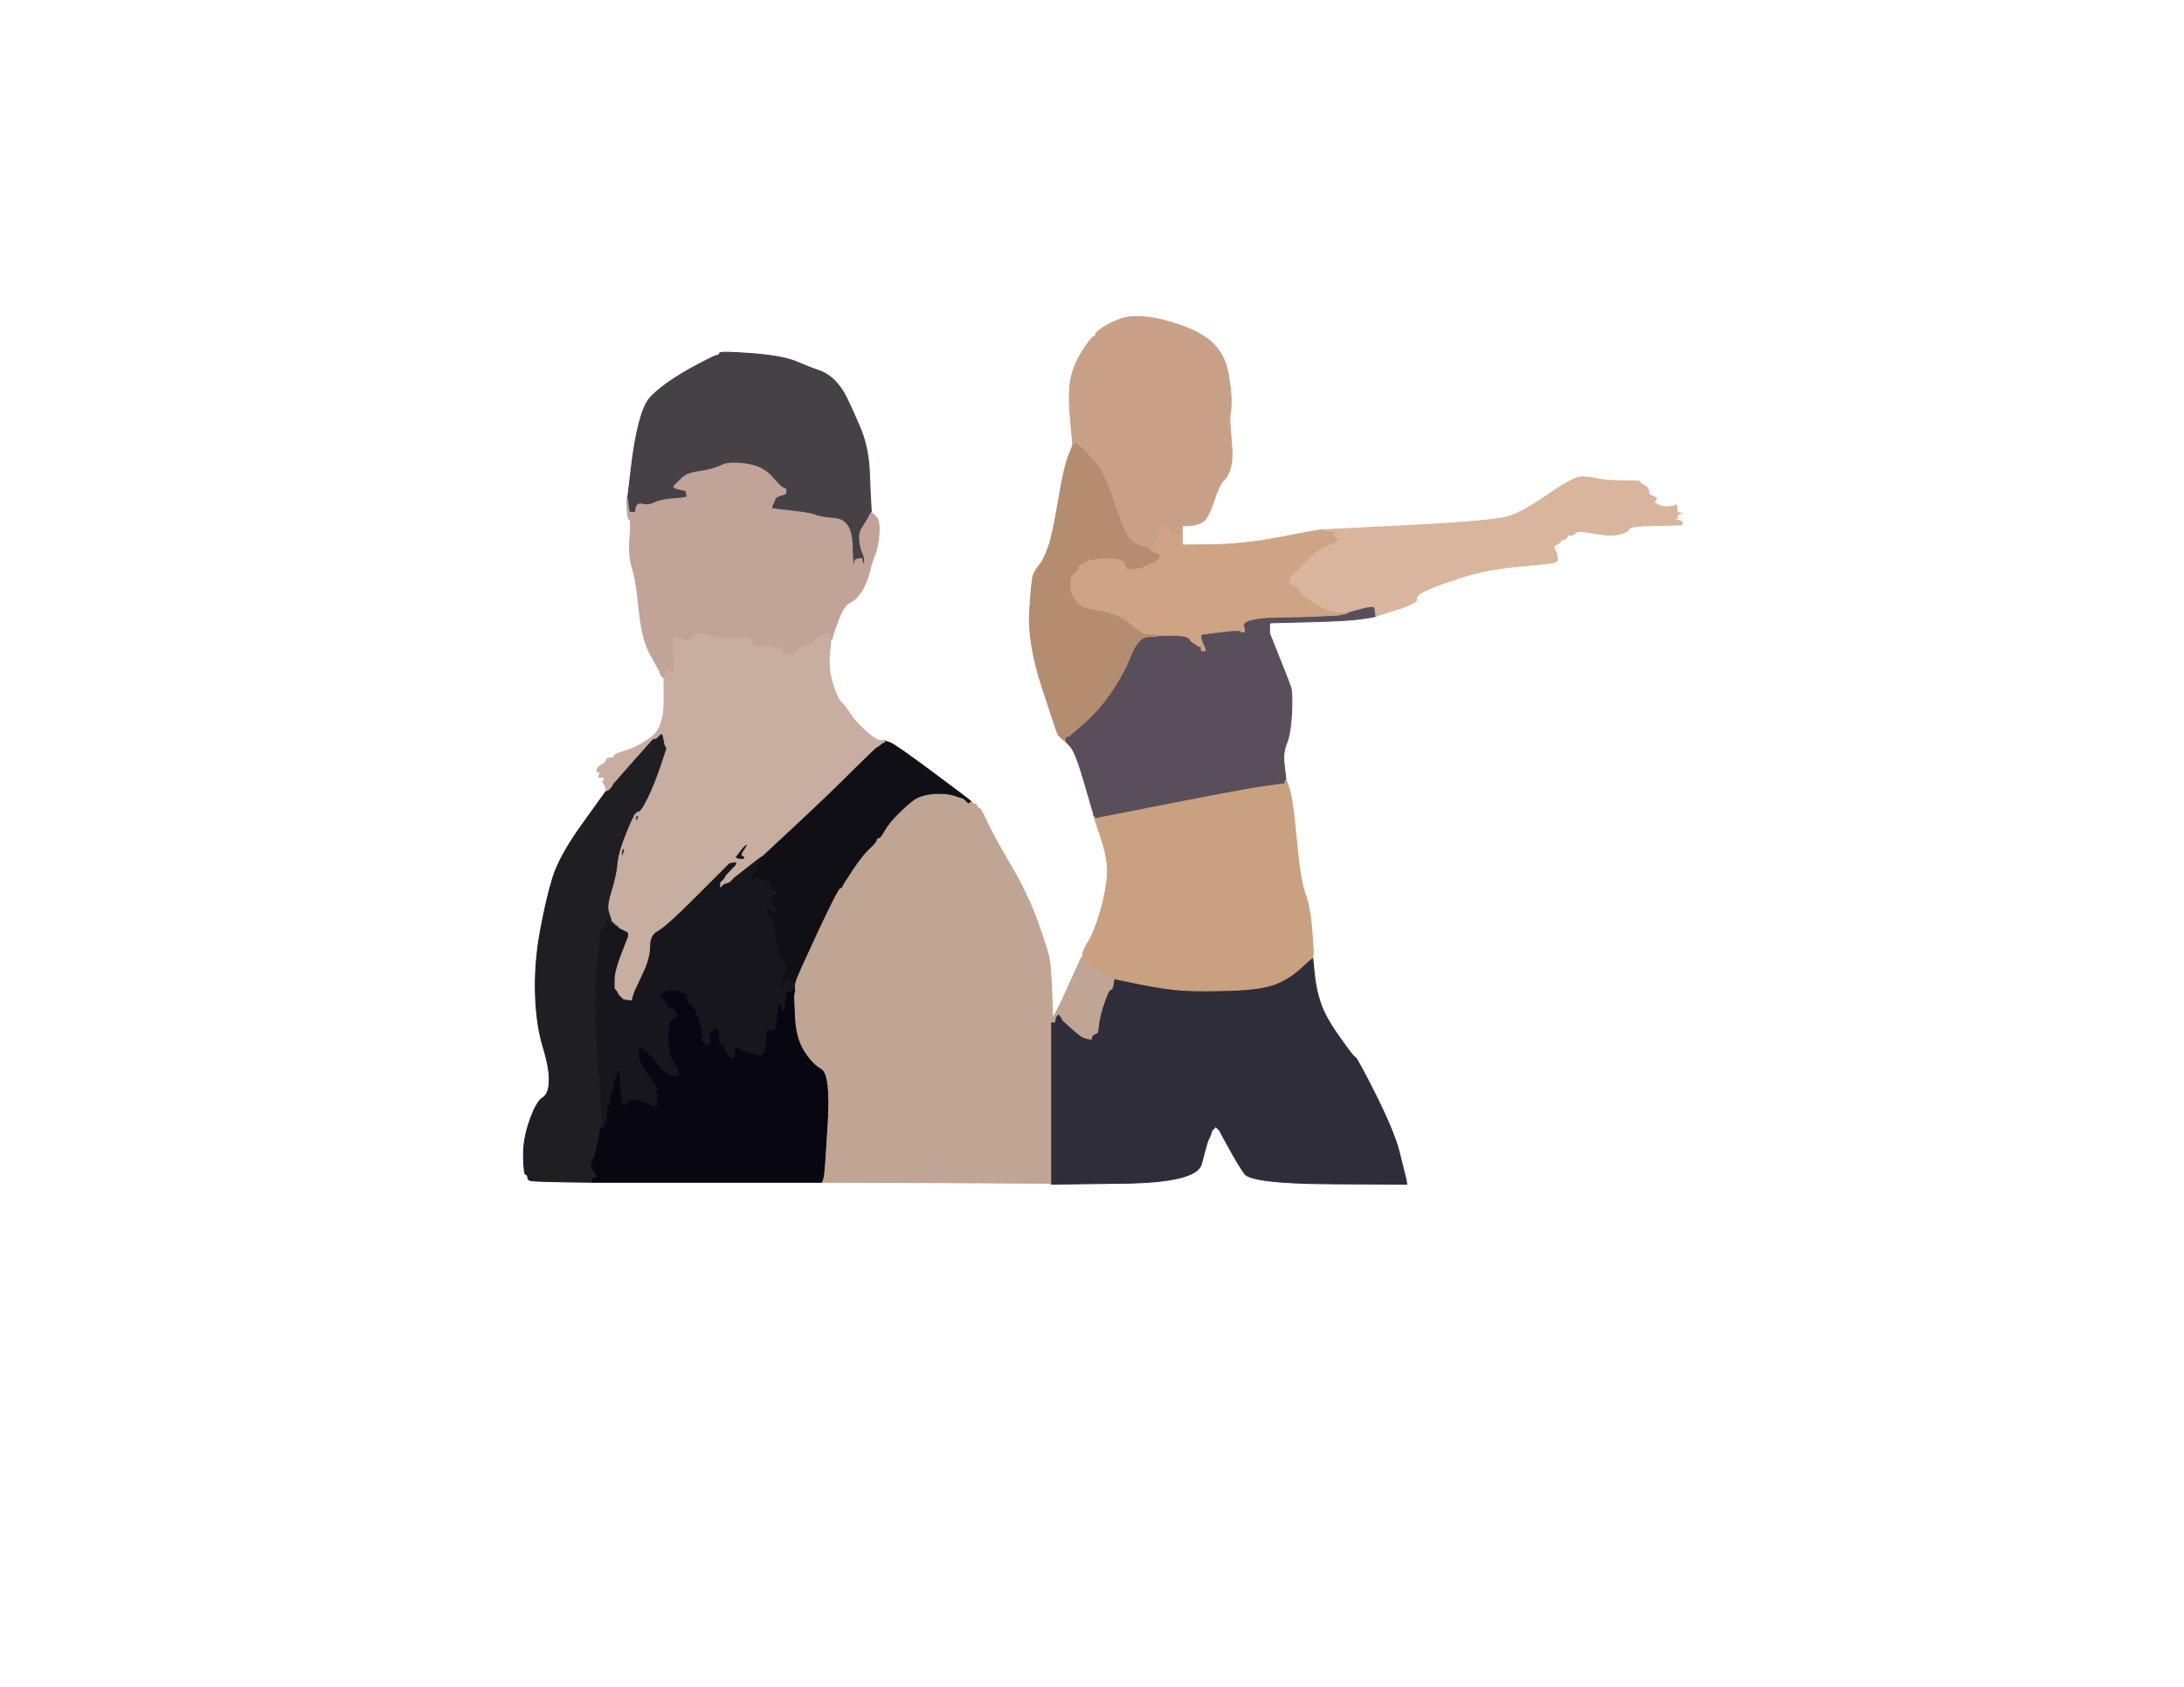 <!-- Created with clker.com Auto tracing tool http://www.clker.com) --> 
<svg 
   xmlns='http://www.w3.org/2000/svg'
   width='1138'
   height='879'>
<rect width="100%" height="100%" fill="#808080" stroke="none"/>
<path style='opacity:1;fill:#FFFFFF;fill-rule:evenodd;stroke:#FFFFFF;stroke-width:0.5px;stroke-linecap:butt;stroke-linejoin:miter;stroke-opacity:1;' d='M 0.0 439.5 L 0.0 0.0 L 569.0 0.0 L 1138.0 0.0 L 1138.0 439.5 L 1138.0 879.0 L 569.0 879.0 L 0.0 879.0 L 0.0 439.5 z 
M 620.0 273.8 L 616.0 274.0 L 616.0 277.0 L 616.0 280.0 L 616.0 282.0 L 616.0 284.0 L 632.5 283.8 Q 649.0 283.5 667.0 280.0 Q 685.0 276.5 687.5 276.2 L 690.0 276.0 L 734.5 273.8 Q 779.0 271.5 786.5 269.0 Q 794.0 266.5 807.0 257.5 Q 820.0 248.5 824.0 248.5 Q 828.0 248.5 832.5 249.5 Q 837.0 250.5 846.0 250.5 Q 855.0 250.5 854.5 251.0 Q 854.0 251.5 856.5 252.8 Q 859.0 254.0 859.0 256.0 Q 859.0 258.0 861.0 258.5 Q 863.0 259.0 863.0 260.0 Q 863.0 261.0 862.0 261.2 Q 861.0 261.5 864.0 263.0 Q 867.0 264.5 870.0 264.0 Q 873.0 263.5 873.2 263.2 L 873.5 263.0 L 873.8 265.0 L 874.0 267.0 L 875.0 267.2 L 876.0 267.5 L 875.0 267.8 L 874.0 268.0 L 874.0 269.0 L 874.0 270.0 L 873.0 270.2 L 872.0 270.5 L 874.0 271.0 L 876.0 271.5 L 876.2 271.8 L 876.5 272.0 L 876.5 272.5 L 876.5 273.0 L 876.2 273.2 L 876.0 273.5 L 862.5 273.8 Q 849.0 274.0 848.8 275.5 Q 848.5 277.0 844.2 278.2 Q 840.0 279.5 831.5 278.0 Q 823.0 276.5 822.0 277.0 Q 821.0 277.5 820.2 278.2 Q 819.5 279.0 818.2 278.8 Q 817.0 278.5 816.5 279.8 Q 816.0 281.0 815.0 281.0 Q 814.0 281.0 813.0 282.2 Q 812.0 283.5 810.5 284.0 Q 809.0 284.5 810.2 286.8 Q 811.5 289.0 811.5 290.5 L 811.5 292.0 L 811.2 292.2 L 811.0 292.5 L 810.0 293.0 Q 809.0 293.5 792.0 295.0 Q 775.0 296.5 762.5 300.5 Q 750.0 304.5 743.8 307.2 Q 737.5 310.0 738.2 312.0 Q 739.0 314.0 728.0 317.5 L 717.0 321.0 L 716.5 321.2 Q 716.0 321.5 709.0 322.5 Q 702.0 323.5 682.0 324.0 L 662.0 324.5 L 661.8 324.8 L 661.5 325.0 L 661.5 327.5 L 661.5 330.0 L 666.5 342.5 Q 671.5 355.0 672.5 358.0 Q 673.5 361.0 673.0 371.5 Q 672.5 382.0 670.5 387.0 Q 668.5 392.0 669.0 397.0 Q 669.5 402.0 669.8 404.0 L 670.0 406.0 L 671.8 411.0 Q 673.5 416.0 675.5 437.5 Q 677.5 459.0 680.0 465.5 Q 682.5 472.0 683.5 484.0 Q 684.5 496.0 684.2 497.5 L 684.0 499.0 L 684.8 507.0 Q 685.5 515.0 688.0 522.5 Q 690.5 530.0 697.8 540.2 Q 705.0 550.5 706.0 550.8 Q 707.0 551.0 716.8 570.5 Q 726.5 590.0 729.0 600.0 Q 731.5 610.0 732.0 612.0 L 732.5 614.0 L 732.8 615.5 L 733.0 617.0 L 692.5 616.8 Q 652.0 616.5 648.5 611.5 Q 645.0 606.5 640.8 598.8 L 636.5 591.0 L 636.0 590.0 L 635.5 589.0 L 635.2 588.8 L 635.0 588.5 L 634.8 588.2 L 634.5 588.0 L 634.2 587.8 L 634.0 587.5 L 633.8 587.2 L 633.5 587.0 L 633.2 587.2 L 633.0 587.5 L 632.8 587.8 L 632.5 588.0 L 632.2 588.2 L 632.0 588.5 L 631.8 588.8 L 631.5 589.0 L 631.0 590.5 L 630.5 592.0 L 630.0 593.0 L 629.5 594.0 L 629.0 595.5 Q 628.5 597.0 626.0 606.5 Q 623.5 616.0 585.8 616.5 L 548.0 617.0 L 547.5 616.8 L 547.0 616.5 L 487.5 616.2 L 428.0 616.0 L 369.5 615.8 Q 311.0 615.5 310.5 615.2 L 310.0 615.0 L 310.0 615.2 Q 310.0 615.5 309.5 615.8 L 309.0 616.0 L 294.0 615.8 Q 279.0 615.5 277.0 615.2 Q 275.0 615.0 275.0 613.5 Q 275.0 612.0 274.0 612.0 Q 273.0 612.0 272.8 603.0 Q 272.5 594.0 276.0 584.0 Q 279.5 574.0 282.8 572.0 Q 286.0 570.0 286.2 563.5 Q 286.5 557.0 283.0 545.5 Q 279.5 534.0 279.0 518.0 Q 278.5 502.0 281.5 485.5 Q 284.5 469.0 288.0 457.5 Q 291.5 446.0 303.8 429.0 L 316.0 412.0 L 315.8 411.0 L 315.5 410.0 L 315.0 409.0 L 314.5 408.0 L 314.2 407.8 L 314.0 407.5 L 314.2 407.2 L 314.5 407.0 L 314.8 406.0 L 315.0 405.0 L 313.5 405.0 L 312.0 405.0 L 312.2 404.0 L 312.5 403.0 L 312.8 402.8 L 313.0 402.5 L 312.0 402.2 L 311.0 402.0 L 311.2 401.0 L 311.5 400.0 L 311.8 399.8 Q 312.0 399.5 314.0 398.2 Q 316.0 397.0 316.0 396.0 Q 316.0 395.0 318.0 395.0 Q 320.0 395.0 320.0 394.0 Q 320.0 393.0 326.0 391.2 Q 332.0 389.5 339.0 384.5 Q 346.0 379.5 346.0 366.2 L 346.0 353.0 L 345.5 352.8 L 345.0 352.5 L 344.8 352.2 L 344.5 352.0 L 344.0 350.5 L 343.5 349.0 L 343.2 348.8 Q 343.0 348.5 338.8 340.8 Q 334.5 333.0 333.0 317.5 Q 331.5 302.0 329.5 296.0 Q 327.5 290.0 328.2 280.5 Q 329.0 271.0 328.0 270.8 Q 327.0 270.5 326.8 265.2 L 326.5 260.0 L 326.8 260.0 L 327.0 260.0 L 328.8 245.0 Q 330.5 230.0 333.0 220.5 Q 335.5 211.0 338.5 207.5 Q 341.5 204.0 348.2 199.2 Q 355.0 194.5 363.5 190.0 Q 372.0 185.5 373.5 185.2 Q 375.0 185.0 375.0 184.0 Q 375.0 183.0 391.5 184.2 Q 408.0 185.5 415.0 188.5 Q 422.0 191.5 426.5 193.0 Q 431.0 194.5 434.8 198.2 Q 438.5 202.0 441.0 207.0 Q 443.5 212.0 448.0 222.5 Q 452.5 233.0 453.0 246.0 Q 453.5 259.0 453.8 263.0 L 454.0 267.0 L 456.2 269.0 Q 458.5 271.0 458.0 278.0 Q 457.5 285.0 456.0 288.5 Q 454.5 292.0 453.0 298.0 Q 451.5 304.0 448.8 308.2 Q 446.0 312.5 443.0 313.8 Q 440.0 315.0 437.2 322.0 Q 434.5 329.0 434.0 331.0 L 433.5 333.0 L 433.2 333.0 L 433.0 333.0 L 432.2 341.0 Q 431.5 349.0 433.8 356.2 Q 436.0 363.5 438.2 365.8 Q 440.5 368.0 443.0 372.0 Q 445.5 376.0 450.8 380.8 Q 456.0 385.5 458.5 385.8 L 461.0 386.0 L 463.8 387.0 Q 466.5 388.0 486.0 402.5 Q 505.5 417.0 505.8 417.5 L 506.0 418.0 L 506.2 418.0 Q 506.5 418.0 506.8 418.5 L 507.0 419.0 L 507.2 419.0 L 507.5 419.0 L 507.8 419.5 L 508.0 420.0 L 509.5 420.5 Q 511.0 421.0 514.0 427.8 Q 517.0 434.5 526.2 450.2 Q 535.5 466.0 540.5 480.0 Q 545.5 494.0 546.5 498.5 Q 547.5 503.0 548.0 516.5 L 548.5 530.0 L 548.8 529.8 L 549.0 529.5 L 549.2 529.2 L 549.5 529.0 L 550.0 528.0 L 550.5 527.0 L 551.0 526.0 L 551.5 525.0 L 552.0 524.0 L 552.5 523.0 L 553.0 522.0 Q 553.5 521.0 558.0 511.0 L 562.5 501.0 L 563.0 500.0 L 563.5 499.0 L 563.8 499.0 L 564.0 499.0 L 564.2 497.0 Q 564.5 495.0 567.5 490.0 Q 570.5 485.0 573.5 474.5 Q 576.5 464.0 577.0 456.0 Q 577.5 448.0 574.2 437.0 L 571.0 426.0 L 570.5 425.8 Q 570.0 425.5 570.0 425.2 L 570.0 425.0 L 569.8 424.0 Q 569.5 423.0 565.0 407.5 Q 560.5 392.0 557.8 389.0 L 555.0 386.0 L 554.5 385.8 L 554.0 385.5 L 553.8 385.2 L 553.5 385.0 L 553.2 384.8 L 553.0 384.5 L 552.8 384.2 L 552.5 384.0 L 552.2 383.8 L 552.0 383.5 L 551.8 383.2 L 551.5 383.0 L 551.0 382.0 Q 550.5 381.0 543.0 358.0 Q 535.5 335.0 536.5 318.5 Q 537.5 302.0 538.5 299.5 Q 539.5 297.0 541.8 294.2 Q 544.0 291.5 546.2 285.2 Q 548.5 279.0 551.5 261.0 Q 554.5 243.0 556.8 237.5 L 559.0 232.0 L 557.8 218.5 Q 556.5 205.0 558.0 197.5 Q 559.5 190.0 564.0 183.0 Q 568.5 176.0 569.8 175.5 Q 571.0 175.0 571.0 174.0 Q 571.0 173.0 575.5 170.2 Q 580.0 167.5 584.5 166.0 Q 589.0 164.5 597.2 165.2 Q 605.5 166.0 616.5 170.0 Q 627.5 174.0 633.0 180.0 Q 638.5 186.0 640.0 195.0 Q 641.5 204.0 641.5 208.5 Q 641.5 213.0 641.0 215.5 Q 640.5 218.0 641.5 228.5 Q 642.5 239.0 641.2 243.5 Q 640.0 248.0 637.8 250.0 Q 635.5 252.0 632.5 261.0 Q 629.5 270.0 626.8 271.8 Q 624.0 273.5 620.0 273.8 z 
'/>
<path style='opacity:1;fill:#100F16;fill-rule:evenodd;stroke:#100F16;stroke-width:0.5px;stroke-linecap:butt;stroke-linejoin:miter;stroke-opacity:1;' d='M 461.0 386.2 L 461.0 386.0 L 463.8 387.0 Q 466.5 388.0 486.0 402.5 Q 505.5 417.0 505.8 417.5 L 506.0 418.0 L 506.2 418.0 Q 506.5 418.0 506.8 418.5 L 507.0 419.0 L 507.2 419.0 L 507.5 419.0 L 507.8 419.5 L 508.0 420.0 L 508.0 420.2 L 508.0 420.5 L 507.0 420.5 L 506.0 420.5 L 505.8 420.2 L 505.5 420.0 L 505.2 419.8 L 505.0 419.5 L 504.8 419.2 L 504.5 419.0 L 504.2 418.8 L 504.0 418.5 L 503.8 418.2 L 503.5 418.0 L 503.2 417.8 L 503.0 417.5 L 502.8 417.2 L 502.5 417.0 L 502.2 416.8 L 502.0 416.5 L 497.5 415.0 Q 493.0 413.5 486.5 414.0 Q 480.0 414.5 476.2 417.2 Q 472.5 420.0 468.0 424.5 Q 463.5 429.0 461.2 433.0 Q 459.0 437.0 458.0 437.0 Q 457.0 437.0 457.0 438.0 Q 457.0 439.0 453.2 442.5 Q 449.5 446.0 444.5 453.5 Q 439.5 461.0 439.2 462.0 Q 439.0 463.0 438.0 463.0 Q 437.0 463.0 426.2 486.0 Q 415.5 509.0 415.0 511.0 L 414.5 513.0 L 414.2 513.0 L 414.0 513.0 L 413.8 513.0 L 413.5 513.0 L 413.2 512.0 L 413.0 511.0 L 412.0 510.8 L 411.0 510.5 L 410.8 510.2 L 410.5 510.0 L 410.2 510.2 L 410.0 510.5 L 409.8 510.8 L 409.5 511.0 L 409.0 513.0 L 408.5 515.0 L 408.2 514.8 L 408.0 514.5 L 407.0 514.2 L 406.0 514.0 L 406.2 513.0 L 406.5 512.0 L 407.0 511.0 Q 407.5 510.0 408.5 507.5 Q 409.5 505.0 409.0 502.5 Q 408.5 500.0 407.2 499.5 Q 406.0 499.0 404.8 494.0 Q 403.5 489.0 403.5 484.5 Q 403.5 480.0 401.2 478.0 L 399.0 476.0 L 399.0 475.0 L 399.0 474.0 L 400.2 473.5 Q 401.5 473.0 401.8 474.0 Q 402.0 475.0 403.0 475.0 L 404.0 475.0 L 403.8 474.0 Q 403.5 473.0 402.5 472.0 Q 401.5 471.0 401.2 468.5 Q 401.0 466.0 402.5 466.0 L 404.0 466.0 L 403.8 465.0 Q 403.5 464.0 402.2 463.5 Q 401.0 463.0 401.0 461.5 L 401.0 460.0 L 400.0 459.8 Q 399.0 459.5 396.0 458.2 Q 393.0 457.0 393.0 458.0 Q 393.0 459.0 392.0 459.2 L 391.0 459.5 L 390.8 459.8 L 390.5 460.0 L 390.2 460.2 L 390.0 460.5 L 389.0 460.8 L 388.0 461.0 L 388.2 460.0 L 388.5 459.0 L 388.8 458.8 L 389.0 458.5 L 390.0 458.2 L 391.0 458.0 L 391.2 457.0 L 391.5 456.0 L 391.8 455.8 L 392.0 455.5 L 392.2 455.2 L 392.5 455.0 L 392.8 454.8 Q 393.0 454.5 395.0 450.2 L 397.0 446.0 L 415.8 428.5 Q 434.5 411.0 445.2 400.2 Q 456.0 389.5 457.0 389.0 L 458.0 388.5 L 458.2 388.2 L 458.5 388.0 L 458.8 387.8 L 459.0 387.5 L 460.0 387.0 L 461.0 386.5 L 461.0 386.2 z 
'/>
<path style='opacity:1;fill:#C1A594;fill-rule:evenodd;stroke:#C1A594;stroke-width:0.5px;stroke-linecap:butt;stroke-linejoin:miter;stroke-opacity:1;' d='M 497.5 415.0 L 502.0 416.5 L 502.2 416.8 L 502.5 417.0 L 502.8 417.2 L 503.0 417.5 L 503.2 417.8 L 503.5 418.0 L 503.8 418.2 L 504.0 418.5 L 504.2 418.8 L 504.5 419.0 L 504.8 418.8 Q 505.0 418.5 505.5 418.2 L 506.0 418.0 L 506.2 418.0 Q 506.5 418.0 506.8 418.5 L 507.0 419.0 L 508.0 419.0 Q 509.0 419.0 509.0 420.0 Q 509.0 421.0 510.0 421.0 Q 511.0 421.0 514.0 427.8 Q 517.0 434.5 526.2 450.2 Q 535.5 466.0 540.5 480.0 Q 545.5 494.0 546.5 498.5 Q 547.5 503.0 548.0 516.5 L 548.5 530.0 L 548.8 529.8 L 549.0 529.5 L 549.2 529.2 L 549.5 529.0 L 550.0 528.0 L 550.5 527.0 L 551.0 526.0 L 551.5 525.0 L 552.0 524.0 L 552.5 523.0 L 553.0 522.0 Q 553.5 521.0 558.0 511.0 L 562.5 501.0 L 563.0 500.0 L 563.5 499.0 L 563.8 499.0 L 564.0 499.0 L 564.2 499.0 L 564.5 499.0 L 564.8 499.2 L 565.0 499.5 L 565.2 499.8 L 565.5 500.0 L 565.8 500.2 L 566.0 500.5 L 566.2 500.8 L 566.5 501.0 L 566.8 501.2 L 567.0 501.5 L 573.5 505.5 Q 580.0 509.5 580.5 509.8 L 581.0 510.0 L 580.5 513.0 Q 580.0 516.0 579.0 516.0 Q 578.0 516.0 575.8 522.5 Q 573.5 529.0 573.0 533.5 Q 572.5 538.0 572.2 538.2 L 572.0 538.5 L 571.0 539.0 L 570.0 539.5 L 569.8 539.8 L 569.5 540.0 L 569.2 541.0 L 569.0 542.0 L 567.5 541.8 L 566.0 541.5 L 564.5 541.0 Q 563.0 540.5 558.2 536.2 L 553.5 532.0 L 553.0 531.0 L 552.5 530.0 L 552.2 529.8 L 552.0 529.5 L 551.8 529.2 L 551.5 529.0 L 551.2 529.2 L 551.0 529.5 L 550.8 529.8 L 550.5 530.0 L 550.2 531.5 L 550.0 533.0 L 549.0 533.0 L 548.0 533.0 L 548.0 575.0 L 548.0 617.0 L 547.5 616.8 L 547.0 616.5 L 487.5 616.2 L 428.0 616.0 L 428.2 615.5 L 428.5 615.0 L 429.0 613.0 Q 429.5 611.0 431.0 585.5 Q 432.5 560.0 427.8 557.2 Q 423.0 554.5 418.8 547.8 Q 414.5 541.0 414.0 530.0 L 413.5 519.0 L 413.8 517.5 L 414.0 516.0 L 414.0 514.5 L 414.0 513.0 L 414.2 513.0 L 414.5 513.0 L 415.0 511.0 Q 415.5 509.0 426.2 486.0 Q 437.0 463.0 438.0 463.0 Q 439.0 463.0 439.2 462.0 Q 439.5 461.0 444.5 453.5 Q 449.5 446.0 453.2 442.5 Q 457.0 439.0 457.0 438.0 Q 457.0 437.0 458.0 437.0 Q 459.0 437.0 461.2 433.0 Q 463.5 429.0 468.0 424.5 Q 472.5 420.0 476.2 417.2 Q 480.0 414.5 486.5 414.0 Q 493.0 413.5 497.5 415.0 z 
'/>
<path style='opacity:1;fill:#302D3A;fill-rule:evenodd;stroke:#302D3A;stroke-width:0.5px;stroke-linecap:butt;stroke-linejoin:miter;stroke-opacity:1;' d='M 683.5 499.2 L 684.0 499.0 L 684.8 507.0 Q 685.5 515.0 688.0 522.5 Q 690.5 530.0 697.8 540.2 Q 705.0 550.5 706.0 550.8 Q 707.0 551.0 716.8 570.5 Q 726.5 590.0 729.0 600.0 Q 731.5 610.0 732.0 612.0 L 732.5 614.0 L 732.8 615.5 L 733.0 617.0 L 692.5 616.8 Q 652.0 616.5 648.5 611.5 Q 645.0 606.5 640.8 598.8 L 636.5 591.0 L 636.0 590.0 L 635.5 589.0 L 635.2 588.8 L 635.0 588.5 L 634.8 588.2 L 634.5 588.0 L 634.2 587.8 L 634.0 587.5 L 633.8 587.2 L 633.5 587.0 L 633.2 587.2 L 633.0 587.5 L 632.8 587.8 L 632.5 588.0 L 632.2 588.2 L 632.0 588.5 L 631.8 588.8 L 631.5 589.0 L 631.0 590.5 L 630.5 592.0 L 630.0 593.0 L 629.5 594.0 L 629.0 595.5 Q 628.5 597.0 626.0 606.5 Q 623.5 616.0 585.8 616.5 L 548.0 617.0 L 548.0 575.0 L 548.0 533.0 L 549.0 533.0 L 550.0 533.0 L 550.2 531.5 L 550.5 530.0 L 550.8 529.8 L 551.0 529.5 L 551.2 529.2 L 551.5 529.0 L 551.8 529.2 L 552.0 529.5 L 552.2 529.8 L 552.5 530.0 L 553.0 531.0 L 553.5 532.0 L 558.2 536.2 Q 563.0 540.5 564.5 541.0 L 566.0 541.5 L 567.5 541.8 L 569.0 542.0 L 569.2 541.0 L 569.5 540.0 L 569.8 539.8 L 570.0 539.5 L 571.0 539.0 L 572.0 538.5 L 572.2 538.2 Q 572.5 538.0 573.0 533.5 Q 573.5 529.0 575.8 522.5 Q 578.0 516.0 579.0 516.0 Q 580.0 516.0 580.5 513.0 L 581.0 510.0 L 594.5 512.8 Q 608.0 515.5 617.0 516.0 Q 626.0 516.5 641.5 516.0 Q 657.0 515.5 664.2 512.8 Q 671.5 510.0 677.2 504.8 Q 683.0 499.5 683.5 499.2 z 
'/>
<path style='opacity:1;fill:#464147;fill-rule:evenodd;stroke:#464147;stroke-width:0.5px;stroke-linecap:butt;stroke-linejoin:miter;stroke-opacity:1;' d='M 453.8 263.0 L 454.0 267.0 L 452.5 269.8 Q 451.0 272.5 449.2 275.2 Q 447.5 278.0 448.0 282.0 Q 448.5 286.0 449.5 288.0 Q 450.5 290.0 450.5 292.5 L 450.5 295.0 L 450.0 294.0 L 449.5 293.0 L 449.2 292.0 L 449.0 291.0 L 447.5 291.2 L 446.0 291.5 L 445.8 291.8 L 445.5 292.0 L 445.0 294.0 L 444.5 296.0 L 444.0 283.5 Q 443.5 271.0 435.2 270.2 Q 427.0 269.5 425.0 268.5 Q 423.0 267.5 414.5 266.5 L 406.0 265.5 L 404.0 265.2 L 402.0 265.0 L 402.2 264.0 L 402.5 263.0 L 403.0 262.0 L 403.5 261.0 L 403.8 260.0 Q 404.0 259.0 406.5 258.2 Q 409.0 257.5 409.2 257.2 L 409.5 257.0 L 409.5 256.0 L 409.5 255.0 L 409.2 254.8 L 409.0 254.5 L 408.0 254.2 Q 407.0 254.0 402.2 248.5 Q 397.5 243.0 388.8 241.8 Q 380.0 240.5 376.0 242.5 Q 372.0 244.5 365.5 245.5 Q 359.0 246.5 357.2 247.8 L 355.5 249.0 L 355.2 249.2 L 355.0 249.5 L 354.8 249.8 L 354.5 250.0 L 354.2 250.2 L 354.0 250.5 L 353.8 250.8 L 353.5 251.0 L 353.2 251.2 L 353.0 251.5 L 352.8 251.8 L 352.5 252.0 L 352.2 252.2 L 352.0 252.5 L 351.8 252.8 L 351.5 253.0 L 351.2 253.2 L 351.0 253.5 L 351.2 253.8 L 351.5 254.0 L 351.8 254.2 Q 352.0 254.5 354.5 255.0 L 357.0 255.5 L 357.2 255.8 L 357.5 256.0 L 357.8 257.5 L 358.0 259.0 L 356.5 259.2 L 355.0 259.5 L 349.5 260.0 Q 344.0 260.5 341.0 262.0 Q 338.0 263.5 335.0 262.8 Q 332.0 262.0 331.5 264.5 L 331.0 267.0 L 329.5 267.0 L 328.0 267.0 L 327.8 266.0 L 327.5 265.0 L 327.2 262.5 L 327.0 260.0 L 328.8 245.0 Q 330.5 230.0 333.0 220.5 Q 335.5 211.0 338.5 207.5 Q 341.5 204.0 348.2 199.2 Q 355.0 194.5 363.5 190.0 Q 372.0 185.5 373.5 185.2 Q 375.0 185.0 375.0 184.0 Q 375.0 183.0 391.5 184.2 Q 408.0 185.5 415.0 188.5 Q 422.0 191.5 426.5 193.0 Q 431.0 194.5 434.8 198.2 Q 438.5 202.0 441.0 207.0 Q 443.5 212.0 448.0 222.5 Q 452.5 233.0 453.0 246.0 Q 453.5 259.0 453.8 263.0 z 
'/>
<path style='opacity:1;fill:#17161D;fill-rule:evenodd;stroke:#17161D;stroke-width:0.5px;stroke-linecap:butt;stroke-linejoin:miter;stroke-opacity:1;' d='M 383.8 450.8 L 383.5 451.0 L 383.2 451.2 L 383.0 451.5 L 382.8 451.8 L 382.5 452.0 L 382.2 452.2 L 382.0 452.5 L 381.8 452.8 L 381.5 453.0 L 381.2 453.2 L 381.0 453.5 L 379.8 454.8 Q 378.5 456.0 378.0 457.0 L 377.5 458.0 L 377.2 458.2 L 377.0 458.5 L 376.8 458.8 L 376.5 459.0 L 376.2 459.2 L 376.0 459.5 L 375.8 459.8 L 375.5 460.0 L 375.5 461.0 L 375.5 462.0 L 375.8 461.8 L 376.0 461.5 L 376.2 461.2 L 376.5 461.0 L 376.8 460.8 L 377.0 460.5 L 378.5 460.0 L 380.0 459.5 L 380.2 459.2 L 380.5 459.0 L 380.8 458.8 L 381.0 458.5 L 381.2 458.2 L 381.5 458.0 L 381.8 457.8 L 382.0 457.5 L 382.2 457.2 L 382.5 457.0 L 389.5 451.5 Q 396.5 446.0 396.8 446.0 L 397.0 446.0 L 395.0 450.2 Q 393.0 454.5 392.8 454.8 L 392.5 455.0 L 392.2 455.2 L 392.0 455.5 L 391.8 455.8 L 391.5 456.0 L 391.2 457.5 Q 391.0 459.0 392.0 459.0 Q 393.0 459.0 393.0 458.0 Q 393.0 457.0 396.0 458.2 Q 399.0 459.5 400.0 459.8 L 401.0 460.0 L 401.0 461.5 Q 401.0 463.0 402.2 463.5 Q 403.5 464.0 403.2 466.0 Q 403.0 468.0 401.5 468.0 Q 400.0 468.0 401.8 470.5 Q 403.5 473.0 403.8 474.0 L 404.0 475.0 L 403.0 475.0 Q 402.0 475.0 401.8 474.0 Q 401.5 473.0 400.2 473.5 L 399.0 474.0 L 399.0 475.0 L 399.0 476.0 L 401.2 478.0 Q 403.5 480.0 403.5 484.5 Q 403.5 489.0 404.8 494.0 Q 406.0 499.0 407.2 499.5 Q 408.5 500.0 409.0 502.5 Q 409.5 505.0 408.5 507.5 Q 407.5 510.0 407.0 511.0 L 406.5 512.0 L 406.2 513.0 L 406.0 514.0 L 407.0 514.2 L 408.0 514.5 L 408.2 514.8 L 408.5 515.0 L 409.0 513.0 L 409.5 511.0 L 409.8 510.8 L 410.0 510.5 L 410.2 510.2 L 410.5 510.0 L 410.8 510.2 L 411.0 510.5 L 412.0 510.8 L 413.0 511.0 L 413.2 512.0 L 413.5 513.0 L 413.8 513.0 L 414.0 513.0 L 414.0 514.5 L 414.0 516.0 L 413.8 516.0 L 413.5 516.0 L 413.2 516.2 L 413.0 516.5 L 411.5 516.8 L 410.0 517.0 L 409.8 520.0 L 409.5 523.0 L 409.2 523.2 Q 409.0 523.5 409.2 524.8 Q 409.5 526.0 408.2 526.5 Q 407.0 527.0 406.8 525.0 Q 406.5 523.0 406.0 523.5 Q 405.5 524.0 405.0 531.0 Q 404.5 538.0 402.2 537.2 Q 400.0 536.5 399.8 537.2 Q 399.5 538.0 399.5 541.5 Q 399.5 545.0 398.2 548.0 Q 397.0 551.0 395.5 550.2 Q 394.0 549.5 391.0 549.0 Q 388.0 548.5 385.5 546.8 Q 383.0 545.0 383.8 547.0 Q 384.5 549.0 384.0 550.5 Q 383.5 552.0 381.2 551.5 Q 379.0 551.0 378.0 548.0 Q 377.0 545.0 376.0 545.0 Q 375.0 545.0 374.5 540.5 L 374.0 536.0 L 373.0 536.2 L 372.0 536.5 L 371.8 536.8 L 371.5 537.0 L 371.2 537.2 L 371.0 537.5 L 370.8 537.8 L 370.5 538.0 L 370.2 538.2 L 370.0 538.5 L 370.0 539.5 Q 370.0 540.5 370.2 540.8 Q 370.5 541.0 370.5 542.5 L 370.5 544.0 L 370.2 544.2 L 370.0 544.5 L 368.5 544.5 L 367.0 544.5 L 366.8 544.2 L 366.5 544.0 L 366.0 543.0 L 365.5 542.0 L 365.2 541.8 L 365.0 541.5 L 365.2 541.2 L 365.5 541.0 L 365.5 540.0 L 365.5 539.0 L 365.0 536.0 Q 364.5 533.0 362.8 528.5 Q 361.0 524.0 360.0 523.8 Q 359.0 523.5 358.0 520.8 L 357.0 518.0 L 356.0 517.8 L 355.0 517.5 L 354.8 517.2 L 354.5 517.0 L 354.2 516.8 L 354.0 516.5 L 350.5 516.5 L 347.0 516.5 L 346.8 516.8 L 346.5 517.0 L 346.2 517.2 L 346.0 517.5 L 345.8 517.8 L 345.5 518.0 L 345.2 518.2 L 345.0 518.5 L 344.8 518.8 L 344.5 519.0 L 344.2 519.2 L 344.0 519.5 L 345.0 520.0 L 346.0 520.5 L 346.2 520.8 L 346.5 521.0 L 347.0 522.0 Q 347.5 523.0 347.8 523.8 Q 348.0 524.5 350.2 525.2 Q 352.5 526.0 352.8 528.0 Q 353.0 530.0 350.8 531.0 Q 348.5 532.0 348.5 540.0 Q 348.5 548.0 350.0 551.0 Q 351.5 554.0 351.8 554.2 L 352.0 554.5 L 352.2 554.8 L 352.5 555.0 L 352.8 555.2 L 353.0 555.5 L 353.2 555.8 L 353.5 556.0 L 353.8 558.5 L 354.0 561.0 L 351.5 560.8 L 349.0 560.5 L 348.8 560.2 L 348.5 560.0 L 348.2 559.8 L 348.0 559.5 L 347.0 559.0 L 346.0 558.5 L 345.8 558.2 L 345.5 558.0 L 345.2 557.8 Q 345.0 557.5 342.0 554.0 L 339.0 550.5 L 338.8 550.2 L 338.5 550.0 L 338.2 549.8 L 338.0 549.5 L 337.8 549.2 L 337.5 549.0 L 337.2 548.8 L 337.0 548.5 L 336.8 548.2 L 336.5 548.0 L 336.2 547.8 L 336.0 547.5 L 335.8 547.2 L 335.5 547.0 L 335.2 546.8 L 335.0 546.5 L 334.0 546.2 L 333.0 546.0 L 333.2 549.0 L 333.5 552.0 L 335.8 556.2 Q 338.0 560.5 340.8 563.8 Q 343.5 567.0 343.0 567.5 Q 342.5 568.0 342.2 569.0 L 342.0 570.0 L 343.0 570.0 L 344.0 570.0 L 344.2 571.0 L 344.5 572.0 L 344.8 572.2 L 345.0 572.5 L 344.8 572.8 L 344.5 573.0 L 344.2 573.2 L 344.0 573.5 L 343.8 573.8 L 343.5 574.0 L 343.2 574.2 L 343.0 574.5 L 343.2 574.8 L 343.5 575.0 L 343.8 575.2 L 344.0 575.5 L 343.0 576.0 L 342.0 576.5 L 341.0 576.5 L 340.0 576.5 L 339.8 576.2 Q 339.5 576.0 333.8 574.2 Q 328.0 572.5 327.5 574.2 Q 327.0 576.0 326.0 575.8 L 325.0 575.5 L 324.8 575.2 L 324.5 575.0 L 324.2 574.8 L 324.0 574.5 L 323.8 574.2 L 323.5 574.0 L 323.0 566.0 L 322.5 558.0 L 322.0 559.5 L 321.5 561.0 L 321.0 562.0 L 320.5 563.0 L 318.5 571.0 Q 316.5 579.0 316.5 580.0 L 316.5 581.0 L 316.5 582.5 L 316.5 584.0 L 316.2 584.2 L 316.0 584.5 L 315.8 584.8 L 315.5 585.0 L 315.2 586.5 L 315.0 588.0 L 314.0 588.0 L 313.0 588.0 L 313.2 583.5 Q 313.5 579.0 312.2 566.2 Q 311.0 553.5 310.2 533.8 Q 309.5 514.0 311.2 498.5 L 313.0 483.0 L 314.0 483.0 L 315.0 483.0 L 315.2 481.5 L 315.5 480.0 L 315.8 479.8 L 316.0 479.5 L 316.2 479.2 L 316.5 479.0 L 316.8 479.2 L 317.0 479.5 L 318.0 479.8 L 319.0 480.0 L 319.0 480.2 L 319.0 480.5 L 319.5 480.8 L 320.0 481.0 L 320.0 481.2 L 320.0 481.5 L 320.5 481.8 L 321.0 482.0 L 321.2 482.0 L 321.5 482.0 L 321.8 482.2 L 322.0 482.5 L 322.2 482.8 L 322.5 483.0 L 322.8 483.2 L 323.0 483.5 L 324.0 484.0 L 325.0 484.5 L 326.0 485.0 L 327.0 485.5 L 327.2 485.8 L 327.5 486.0 L 327.5 487.0 L 327.5 488.0 L 324.0 497.0 Q 320.5 506.0 320.5 510.5 L 320.5 515.0 L 320.8 515.2 L 321.0 515.5 L 321.2 515.8 L 321.5 516.0 L 322.0 517.0 L 322.5 518.0 L 322.8 518.2 L 323.0 518.5 L 323.2 518.8 L 323.5 519.0 L 323.8 519.2 L 324.0 519.5 L 324.2 519.8 L 324.5 520.0 L 324.8 520.2 L 325.0 520.5 L 327.0 520.8 L 329.0 521.0 L 329.2 520.0 L 329.5 519.0 L 330.0 517.5 L 330.5 516.0 L 331.0 515.0 Q 331.5 514.0 335.0 506.5 Q 338.5 499.0 338.5 493.0 Q 338.5 487.0 342.8 484.8 Q 347.0 482.5 361.5 468.0 L 376.0 453.5 L 376.2 453.2 L 376.5 453.0 L 376.8 452.8 L 377.0 452.5 L 377.2 452.2 L 377.5 452.0 L 377.8 451.8 L 378.0 451.5 L 378.2 451.2 L 378.5 451.0 L 378.8 450.8 L 379.0 450.5 L 379.2 450.2 L 379.5 450.0 L 379.8 449.8 L 380.0 449.5 L 384.0 444.8 Q 388.0 440.0 389.0 440.0 Q 390.0 440.0 388.0 442.8 Q 386.0 445.5 387.0 445.8 Q 388.0 446.0 388.0 447.0 Q 388.0 448.0 387.0 448.0 Q 386.0 448.0 386.0 449.0 Q 386.0 450.0 385.0 450.2 Q 384.0 450.5 383.8 450.8 z 
M 383.2 448.2 Q 383.5 448.0 383.8 448.2 Q 384.0 448.5 383.5 448.5 Q 383.0 448.5 383.2 448.2 z 
M 388.2 460.2 Q 388.5 460.0 388.8 460.2 Q 389.0 460.5 388.5 460.5 Q 388.0 460.5 388.2 460.2 z 
'/>
<path style='opacity:1;fill:#1F1E23;fill-rule:evenodd;stroke:#1F1E23;stroke-width:0.5px;stroke-linecap:butt;stroke-linejoin:miter;stroke-opacity:1;' d='M 344.2 382.2 L 344.5 382.0 L 344.8 382.2 L 345.0 382.5 L 345.2 382.8 L 345.5 383.0 L 346.0 385.5 L 346.5 388.0 L 347.0 389.0 L 347.5 390.0 L 344.5 399.0 Q 341.5 408.0 336.2 418.2 Q 331.0 428.5 330.0 428.2 Q 329.0 428.0 326.5 435.2 Q 324.0 442.5 325.0 442.2 Q 326.0 442.0 321.2 457.0 Q 316.5 472.0 317.5 475.0 Q 318.5 478.0 318.8 478.2 L 319.0 478.5 L 319.2 478.8 L 319.5 479.0 L 319.8 479.2 L 320.0 479.5 L 320.2 479.8 L 320.5 480.0 L 320.8 481.0 L 321.0 482.0 L 320.0 481.8 L 319.0 481.5 L 318.8 481.2 Q 318.5 481.0 317.8 480.2 L 317.0 479.5 L 316.8 479.2 L 316.5 479.0 L 316.2 479.2 L 316.0 479.5 L 315.8 479.8 L 315.5 480.0 L 315.2 481.5 L 315.0 483.0 L 314.0 483.0 L 313.0 483.0 L 311.2 498.5 Q 309.5 514.0 310.2 533.8 Q 311.0 553.5 312.2 566.2 Q 313.5 579.0 313.2 583.5 L 313.0 588.0 L 311.8 594.5 Q 310.5 601.0 309.0 604.5 Q 307.5 608.0 309.0 609.5 Q 310.5 611.0 310.5 612.5 L 310.5 614.0 L 310.2 614.5 L 310.0 615.0 L 309.8 615.0 L 309.5 615.0 L 309.2 615.5 L 309.0 616.0 L 294.0 615.8 Q 279.0 615.5 277.0 615.2 Q 275.0 615.0 275.0 613.5 Q 275.0 612.0 274.0 612.0 Q 273.0 612.0 272.8 603.0 Q 272.5 594.0 276.0 584.0 Q 279.5 574.0 282.8 572.0 Q 286.0 570.0 286.2 563.5 Q 286.5 557.0 283.0 545.5 Q 279.5 534.0 279.0 518.0 Q 278.5 502.0 281.5 485.5 Q 284.5 469.0 288.0 457.5 Q 291.5 446.0 303.8 429.0 L 316.0 412.0 L 316.5 411.8 L 317.0 411.5 L 317.2 411.2 L 317.5 411.0 L 317.8 410.8 L 318.0 410.5 L 318.2 410.2 L 318.5 410.0 L 319.0 409.0 L 319.5 408.0 L 319.8 407.8 Q 320.0 407.5 330.0 396.2 L 340.0 385.0 L 341.0 384.8 L 342.0 384.5 L 342.2 384.2 L 342.5 384.0 L 342.8 383.8 L 343.0 383.5 L 343.2 383.2 L 343.5 383.0 L 343.8 382.8 L 344.0 382.5 L 344.2 382.2 z 
M 331.0 424.0 Q 332.0 424.0 332.0 425.0 Q 332.0 426.0 331.0 426.0 Q 330.0 426.0 330.0 425.0 Q 330.0 424.0 331.0 424.0 z 
'/>
<path style='opacity:1;fill:#C7AEA0;fill-rule:evenodd;stroke:#C7AEA0;stroke-width:0.5px;stroke-linecap:butt;stroke-linejoin:miter;stroke-opacity:1;' d='M 433.0 331.0 L 433.0 333.0 L 432.2 341.0 Q 431.5 349.0 433.8 356.2 Q 436.0 363.5 438.2 365.8 Q 440.5 368.0 443.0 372.0 Q 445.5 376.0 450.8 380.8 Q 456.0 385.5 458.5 385.8 L 461.0 386.0 L 461.0 386.2 L 461.0 386.5 L 460.0 387.0 L 459.0 387.5 L 458.8 387.8 L 458.5 388.0 L 458.2 388.2 L 458.0 388.5 L 457.0 389.0 Q 456.0 389.5 445.2 400.2 Q 434.5 411.0 415.8 428.5 L 397.0 446.0 L 396.8 446.0 Q 396.5 446.0 389.5 451.5 L 382.5 457.0 L 382.2 457.2 L 382.0 457.5 L 381.8 457.8 L 381.5 458.0 L 381.2 458.2 L 381.0 458.5 L 380.8 458.8 L 380.5 459.0 L 380.2 459.2 L 380.0 459.5 L 378.5 460.0 L 377.0 460.5 L 376.8 460.8 L 376.5 461.0 L 376.2 461.2 L 376.0 461.5 L 375.8 461.8 L 375.5 462.0 L 375.5 461.0 L 375.5 460.0 L 375.8 459.8 L 376.0 459.5 L 376.2 459.2 L 376.5 459.0 L 376.8 458.8 L 377.0 458.5 L 377.2 458.2 L 377.5 458.0 L 378.0 457.0 Q 378.5 456.0 379.8 454.8 L 381.0 453.5 L 381.2 453.2 L 381.5 453.0 L 381.8 452.8 L 382.0 452.5 L 382.2 452.2 L 382.5 452.0 L 382.8 451.8 L 383.0 451.5 L 383.2 451.2 L 383.5 451.0 L 383.8 450.0 L 384.0 449.0 L 382.0 449.2 L 380.0 449.5 L 379.8 449.8 L 379.5 450.0 L 379.2 450.2 L 379.0 450.5 L 378.8 450.8 L 378.5 451.0 L 378.2 451.2 L 378.0 451.5 L 377.8 451.8 L 377.5 452.0 L 377.2 452.2 L 377.0 452.5 L 376.8 452.8 L 376.5 453.0 L 376.2 453.2 L 376.0 453.5 L 361.5 468.0 Q 347.0 482.5 342.8 484.8 Q 338.5 487.0 338.5 493.0 Q 338.5 499.0 335.0 506.5 Q 331.5 514.0 331.0 515.0 L 330.5 516.0 L 330.0 517.5 L 329.5 519.0 L 329.2 520.0 L 329.0 521.0 L 327.0 520.8 L 325.0 520.5 L 324.8 520.2 L 324.5 520.0 L 324.2 519.8 L 324.0 519.5 L 323.8 519.2 L 323.5 519.0 L 323.2 518.8 L 323.0 518.5 L 322.8 518.2 L 322.5 518.0 L 322.0 517.0 L 321.5 516.0 L 321.2 515.8 L 321.0 515.5 L 320.8 515.2 L 320.5 515.0 L 320.5 510.5 Q 320.5 506.0 324.0 497.0 L 327.5 488.0 L 327.5 487.0 L 327.5 486.0 L 327.2 485.8 L 327.0 485.5 L 326.0 485.0 L 325.0 484.5 L 324.0 484.0 L 323.0 483.5 L 322.8 483.2 L 322.5 483.0 L 322.2 482.8 L 322.0 482.5 L 321.8 482.2 L 321.5 482.0 L 321.2 482.0 L 321.0 482.0 L 320.8 481.5 Q 320.5 481.0 320.2 481.0 L 320.0 481.0 L 319.8 480.5 Q 319.5 480.0 319.2 480.0 L 319.0 480.0 L 318.8 479.0 Q 318.5 478.0 317.5 475.0 Q 316.5 472.0 319.0 464.0 Q 321.5 456.0 322.0 450.0 Q 322.5 444.0 326.8 433.5 Q 331.0 423.0 332.5 423.2 Q 334.0 423.5 337.8 415.8 Q 341.5 408.0 344.5 399.0 L 347.5 390.0 L 347.0 389.0 L 346.5 388.0 L 346.0 385.5 L 345.5 383.0 L 345.2 382.8 L 345.0 382.5 L 344.8 382.2 L 344.5 382.0 L 344.2 382.2 L 344.0 382.5 L 343.8 382.8 L 343.5 383.0 L 343.2 383.2 L 343.0 383.5 L 342.8 383.8 L 342.5 384.0 L 342.2 384.2 L 342.0 384.5 L 341.0 384.8 L 340.0 385.0 L 330.0 396.2 Q 320.0 407.5 319.8 407.8 L 319.5 408.0 L 319.0 409.0 L 318.5 410.0 L 318.2 410.2 L 318.0 410.5 L 317.8 410.8 L 317.5 411.0 L 317.2 411.2 L 317.0 411.5 L 316.5 411.8 L 316.0 412.0 L 315.8 411.0 L 315.5 410.0 L 315.0 409.0 L 314.5 408.0 L 314.2 407.8 L 314.0 407.5 L 314.2 407.2 L 314.5 407.0 L 314.8 406.0 L 315.0 405.0 L 313.5 405.0 L 312.0 405.0 L 312.2 404.0 L 312.5 403.0 L 312.8 402.8 L 313.0 402.5 L 312.0 402.2 L 311.0 402.0 L 311.2 401.0 L 311.5 400.0 L 311.8 399.8 Q 312.0 399.5 314.0 398.2 Q 316.0 397.0 316.0 396.0 Q 316.0 395.0 318.0 395.0 Q 320.0 395.0 320.0 394.0 Q 320.0 393.0 326.0 391.2 Q 332.0 389.5 339.0 384.5 Q 346.0 379.5 346.0 366.2 L 346.0 353.0 L 346.2 351.0 L 346.5 349.0 L 346.8 348.8 L 347.0 348.5 L 347.2 348.2 L 347.5 348.0 L 347.8 348.2 L 348.0 348.5 L 348.2 348.8 L 348.5 349.0 L 348.8 348.8 Q 349.0 348.5 350.0 348.2 Q 351.0 348.0 350.8 346.5 Q 350.5 345.0 350.5 339.0 L 350.5 333.0 L 350.8 332.8 L 351.0 332.5 L 351.2 332.2 L 351.5 332.0 L 351.8 331.8 L 352.0 331.5 L 354.0 332.5 Q 356.0 333.5 358.2 333.2 Q 360.5 333.0 361.5 331.0 Q 362.5 329.0 369.2 330.8 Q 376.0 332.5 384.8 332.2 Q 393.5 332.0 392.5 334.5 Q 391.5 337.0 397.2 336.5 Q 403.0 336.0 403.8 337.5 Q 404.5 339.0 405.5 337.0 Q 406.5 335.0 407.8 338.2 Q 409.0 341.5 411.5 341.0 Q 414.0 340.5 415.0 338.8 Q 416.0 337.0 419.5 336.0 Q 423.0 335.0 424.5 333.2 Q 426.0 331.5 429.5 330.2 Q 433.0 329.0 433.0 331.0 z 
M 332.0 425.0 Q 333.0 425.0 332.8 426.0 Q 332.5 427.0 332.0 428.0 Q 331.5 429.0 331.2 427.0 Q 331.0 425.0 332.0 425.0 z 
M 386.0 447.8 L 384.0 447.5 L 383.8 447.2 L 383.5 447.0 L 383.2 446.8 L 383.0 446.5 L 383.2 446.2 L 383.5 446.0 L 385.8 443.0 Q 388.0 440.0 389.0 440.0 Q 390.0 440.0 388.0 442.8 Q 386.0 445.5 387.0 445.8 Q 388.0 446.0 388.0 447.0 Q 388.0 448.0 386.0 447.8 z 
M 323.8 445.0 Q 324.0 442.0 325.0 442.0 Q 326.0 442.0 324.8 445.0 Q 323.5 448.0 323.8 445.0 z 
'/>
<path style='opacity:1;fill:#080610;fill-rule:evenodd;stroke:#080610;stroke-width:0.5px;stroke-linecap:butt;stroke-linejoin:miter;stroke-opacity:1;' d='M 346.8 516.8 L 347.0 516.5 L 350.5 516.5 L 354.0 516.5 L 354.2 516.8 L 354.5 517.0 L 354.8 517.2 L 355.0 517.5 L 356.0 517.8 L 357.0 518.0 L 358.0 520.8 Q 359.0 523.5 360.0 523.8 Q 361.0 524.0 362.8 528.5 Q 364.5 533.0 365.0 536.0 L 365.5 539.0 L 365.5 540.0 L 365.5 541.0 L 365.2 541.2 L 365.0 541.5 L 365.2 541.8 L 365.5 542.0 L 366.0 543.0 L 366.5 544.0 L 366.8 544.2 L 367.0 544.5 L 368.5 544.5 L 370.0 544.5 L 370.2 544.2 L 370.5 544.0 L 370.5 542.5 Q 370.5 541.0 370.2 540.8 Q 370.0 540.5 370.0 539.5 L 370.0 538.5 L 370.2 538.2 L 370.5 538.0 L 370.8 537.8 L 371.0 537.5 L 371.2 537.2 L 371.5 537.0 L 371.8 536.8 L 372.0 536.5 L 373.0 536.2 L 374.0 536.0 L 374.5 540.5 Q 375.0 545.0 376.0 545.0 Q 377.0 545.0 378.0 548.0 Q 379.0 551.0 381.2 551.5 Q 383.5 552.0 383.2 548.5 Q 383.0 545.0 385.5 546.8 Q 388.0 548.5 391.0 549.0 Q 394.0 549.5 395.5 550.2 Q 397.0 551.0 398.2 548.0 Q 399.5 545.0 399.5 541.5 Q 399.5 538.0 399.8 537.2 Q 400.0 536.5 402.2 537.2 Q 404.5 538.0 405.0 531.0 Q 405.5 524.0 406.0 523.5 Q 406.5 523.0 406.8 525.0 Q 407.0 527.0 408.2 526.5 Q 409.5 526.0 409.2 524.8 Q 409.0 523.5 409.2 523.2 L 409.5 523.0 L 409.8 520.0 L 410.0 517.0 L 411.5 516.8 L 413.0 516.5 L 413.2 516.2 L 413.5 516.0 L 413.8 516.0 L 414.0 516.0 L 413.8 517.5 L 413.5 519.0 L 414.0 530.0 Q 414.5 541.0 418.8 547.8 Q 423.0 554.5 427.8 557.2 Q 432.5 560.0 431.0 585.5 Q 429.5 611.0 429.0 613.0 L 428.5 615.0 L 428.2 615.5 L 428.0 616.0 L 368.5 616.0 L 309.0 616.0 L 309.0 615.0 L 309.0 614.0 L 310.0 614.0 Q 311.0 614.0 310.8 612.5 Q 310.5 611.0 309.0 609.5 Q 307.5 608.0 309.0 604.5 Q 310.5 601.0 311.8 594.5 L 313.0 588.0 L 314.0 588.0 L 315.0 588.0 L 315.2 586.5 L 315.5 585.0 L 315.8 584.8 L 316.0 584.5 L 316.2 584.2 L 316.5 584.0 L 316.5 582.5 L 316.5 581.0 L 316.5 580.0 Q 316.5 579.0 318.5 571.0 L 320.5 563.0 L 321.0 562.0 L 321.5 561.0 L 322.0 559.5 L 322.5 558.0 L 323.0 566.0 L 323.5 574.0 L 323.8 574.2 L 324.0 574.5 L 324.2 574.8 L 324.5 575.0 L 324.8 575.2 L 325.0 575.5 L 326.0 575.8 Q 327.0 576.0 327.5 574.2 Q 328.0 572.5 333.8 574.2 Q 339.5 576.0 339.8 576.2 L 340.0 576.5 L 341.0 576.5 L 342.0 576.5 L 343.0 576.0 L 344.0 575.5 L 343.8 575.2 L 343.5 575.0 L 343.2 574.8 L 343.0 574.5 L 342.8 574.2 L 342.5 574.0 L 342.5 573.0 L 342.5 572.0 L 342.8 571.8 L 343.0 571.5 L 343.2 571.2 L 343.5 571.0 L 343.8 570.8 L 344.0 570.5 L 343.0 570.2 L 342.0 570.0 L 342.2 569.0 Q 342.5 568.0 343.0 567.5 Q 343.5 567.0 340.8 563.8 Q 338.0 560.5 335.8 556.2 L 333.5 552.0 L 333.2 549.0 L 333.0 546.0 L 334.0 546.2 L 335.0 546.5 L 335.2 546.8 L 335.5 547.0 L 335.8 547.2 L 336.0 547.5 L 336.2 547.8 L 336.5 548.0 L 336.8 548.2 L 337.0 548.5 L 337.2 548.8 L 337.5 549.0 L 337.8 549.2 L 338.0 549.5 L 338.2 549.8 L 338.5 550.0 L 338.8 550.2 L 339.0 550.5 L 342.0 554.0 Q 345.0 557.5 345.2 557.8 L 345.5 558.0 L 345.8 558.2 L 346.0 558.5 L 347.0 559.0 L 348.0 559.5 L 348.2 559.8 L 348.5 560.0 L 348.8 560.2 L 349.0 560.5 L 351.5 560.8 L 354.0 561.0 L 353.8 558.5 L 353.5 556.0 L 353.2 555.8 L 353.0 555.5 L 352.8 555.2 L 352.5 555.0 L 352.2 554.8 L 352.0 554.5 L 351.8 554.2 Q 351.5 554.0 350.0 551.0 Q 348.5 548.0 348.5 540.0 Q 348.5 532.0 350.8 531.0 Q 353.0 530.0 352.8 528.0 Q 352.5 526.0 350.2 525.2 Q 348.0 524.5 347.8 523.8 Q 347.5 523.0 347.0 522.0 L 346.5 521.0 L 346.2 520.8 L 346.0 520.5 L 345.0 520.0 L 344.0 519.5 L 344.2 519.2 L 344.5 519.0 L 344.8 518.8 L 345.0 518.5 L 345.2 518.2 L 345.5 518.0 L 345.8 517.8 L 346.0 517.5 L 346.2 517.2 L 346.5 517.0 L 346.8 516.8 z 
'/>
<path style='opacity:1;fill:#CAA180;fill-rule:evenodd;stroke:#CAA180;stroke-width:0.5px;stroke-linecap:butt;stroke-linejoin:miter;stroke-opacity:1;' d='M 669.8 406.0 L 670.0 406.0 L 671.8 411.0 Q 673.5 416.0 675.5 437.5 Q 677.5 459.0 680.0 465.5 Q 682.5 472.0 683.5 484.0 Q 684.5 496.0 684.2 497.5 L 684.0 499.0 L 683.5 499.2 Q 683.0 499.5 677.2 504.8 Q 671.5 510.0 664.2 512.8 Q 657.0 515.5 641.5 516.0 Q 626.0 516.5 617.0 516.0 Q 608.0 515.5 594.5 512.8 L 581.0 510.0 L 580.5 509.8 Q 580.0 509.5 573.5 505.5 L 567.0 501.5 L 566.8 501.2 L 566.5 501.0 L 566.2 500.8 L 566.0 500.5 L 565.8 500.2 L 565.5 500.0 L 565.2 499.8 L 565.0 499.5 L 564.8 499.2 L 564.5 499.0 L 564.2 499.0 L 564.0 499.0 L 564.2 497.0 Q 564.5 495.0 567.5 490.0 Q 570.5 485.0 573.5 474.5 Q 576.5 464.0 577.0 456.0 Q 577.5 448.0 574.0 437.5 L 570.5 427.0 L 570.2 426.0 L 570.0 425.0 L 571.0 425.2 L 572.0 425.5 L 603.5 419.5 Q 635.0 413.5 643.5 411.5 Q 652.0 409.5 658.5 409.0 Q 665.0 408.5 667.0 408.2 L 669.0 408.0 L 669.2 407.0 Q 669.5 406.0 669.8 406.0 z 
'/>
<path style='opacity:1;fill:#584F5B;fill-rule:evenodd;stroke:#584F5B;stroke-width:0.5px;stroke-linecap:butt;stroke-linejoin:miter;stroke-opacity:1;' d='M 716.8 320.0 L 717.0 321.0 L 716.5 321.2 Q 716.0 321.5 709.0 322.5 Q 702.0 323.5 682.0 324.0 L 662.0 324.5 L 661.8 324.8 L 661.5 325.0 L 661.5 327.5 L 661.5 330.0 L 666.5 342.5 Q 671.5 355.0 672.5 358.0 Q 673.5 361.0 673.0 371.5 Q 672.5 382.0 670.5 387.0 Q 668.5 392.0 669.0 397.0 Q 669.5 402.0 669.8 404.0 L 670.0 406.0 L 669.8 406.0 Q 669.5 406.0 669.2 407.0 L 669.0 408.0 L 667.0 408.2 Q 665.0 408.5 657.5 409.5 Q 650.0 410.5 610.5 418.2 L 571.0 426.0 L 570.8 425.5 Q 570.5 425.0 570.2 425.0 L 570.0 425.0 L 569.8 424.0 Q 569.5 423.0 565.0 407.5 Q 560.5 392.0 557.8 389.0 L 555.0 386.0 L 555.0 385.0 L 555.0 384.0 L 556.0 383.8 L 557.0 383.5 L 564.8 376.8 Q 572.5 370.0 579.0 360.5 Q 585.5 351.0 589.2 341.5 Q 593.0 332.0 598.0 331.8 L 603.0 331.5 L 603.0 331.2 L 603.0 331.0 L 610.8 331.0 Q 618.5 331.0 619.8 332.8 Q 621.0 334.5 622.0 335.0 L 623.0 335.5 L 623.2 335.8 L 623.5 336.0 L 623.8 336.2 L 624.0 336.5 L 625.5 336.8 L 627.0 337.0 L 626.8 336.0 Q 626.5 335.0 626.0 333.5 Q 625.5 332.0 625.8 331.2 L 626.0 330.5 L 636.0 329.2 Q 646.0 328.0 646.5 328.8 Q 647.0 329.5 648.0 329.2 Q 649.0 329.0 648.0 326.5 Q 647.0 324.0 652.5 322.8 Q 658.0 321.5 667.5 321.5 Q 677.0 321.5 687.0 321.0 L 697.0 320.5 L 699.5 320.0 L 702.0 319.5 L 702.0 319.2 L 702.0 319.0 L 709.2 317.0 Q 716.5 315.0 716.5 317.0 Q 716.5 319.0 716.8 320.0 z 
'/>
<path style='opacity:1;fill:#C2A398;fill-rule:evenodd;stroke:#C2A398;stroke-width:0.5px;stroke-linecap:butt;stroke-linejoin:miter;stroke-opacity:1;' d='M 408.0 254.2 L 409.0 254.5 L 409.2 254.8 L 409.5 255.0 L 409.5 256.0 L 409.5 257.0 L 409.2 257.2 Q 409.0 257.5 406.5 258.2 Q 404.0 259.0 403.8 260.0 L 403.5 261.0 L 403.0 262.0 L 402.5 263.0 L 402.2 264.0 L 402.0 265.0 L 404.0 265.2 L 406.0 265.5 L 414.5 266.5 Q 423.0 267.5 425.0 268.5 Q 427.0 269.5 435.2 270.2 Q 443.5 271.0 444.0 283.5 L 444.5 296.0 L 445.0 294.0 L 445.5 292.0 L 445.8 291.8 L 446.0 291.5 L 447.5 291.2 L 449.0 291.0 L 449.2 292.0 L 449.5 293.0 L 450.0 294.0 L 450.5 295.0 L 450.5 292.5 Q 450.5 290.0 449.5 288.0 Q 448.5 286.0 448.0 282.0 Q 447.5 278.0 449.2 275.2 Q 451.0 272.5 452.5 269.8 L 454.0 267.0 L 456.2 269.0 Q 458.5 271.0 458.0 278.0 Q 457.5 285.0 456.0 288.5 Q 454.5 292.0 453.0 298.0 Q 451.5 304.0 448.8 308.2 Q 446.0 312.5 443.0 313.8 Q 440.0 315.0 437.2 322.0 Q 434.5 329.0 434.0 331.0 L 433.5 333.0 L 433.2 333.0 L 433.0 333.0 L 433.0 331.0 Q 433.0 329.0 429.5 330.2 Q 426.0 331.5 424.5 333.2 Q 423.0 335.0 419.5 336.0 Q 416.0 337.0 415.0 338.8 Q 414.0 340.5 411.5 341.0 Q 409.0 341.5 407.8 338.2 Q 406.5 335.0 405.5 337.0 Q 404.5 339.0 403.8 337.5 Q 403.0 336.0 397.2 336.5 Q 391.5 337.0 392.5 334.5 Q 393.5 332.0 384.8 332.2 Q 376.0 332.5 369.2 330.8 Q 362.5 329.0 361.5 331.0 Q 360.5 333.0 358.2 333.2 Q 356.0 333.5 354.0 332.5 L 352.0 331.5 L 351.8 331.8 L 351.5 332.0 L 351.2 332.2 L 351.0 332.5 L 350.8 332.8 L 350.5 333.0 L 350.5 339.0 Q 350.5 345.0 350.8 347.5 L 351.0 350.0 L 350.0 349.8 L 349.0 349.5 L 348.8 349.2 L 348.5 349.0 L 348.2 348.8 L 348.0 348.5 L 347.8 348.2 L 347.5 348.0 L 347.2 348.2 L 347.0 348.5 L 346.8 348.8 L 346.5 349.0 L 346.2 351.0 L 346.0 353.0 L 345.5 352.8 L 345.0 352.5 L 344.8 352.2 L 344.5 352.0 L 344.0 350.5 L 343.5 349.0 L 343.2 348.8 Q 343.0 348.5 338.8 340.8 Q 334.5 333.0 333.0 317.5 Q 331.5 302.0 329.5 296.0 Q 327.5 290.0 328.2 280.5 Q 329.0 271.0 328.0 270.8 Q 327.0 270.5 326.8 265.2 L 326.5 260.0 L 326.8 260.0 L 327.0 260.0 L 327.2 262.5 L 327.5 265.0 L 327.8 266.0 L 328.0 267.0 L 329.5 267.0 L 331.0 267.0 L 331.5 264.5 Q 332.0 262.0 335.0 262.8 Q 338.0 263.5 341.0 262.0 Q 344.0 260.5 349.5 260.0 L 355.0 259.5 L 356.5 259.2 L 358.0 259.0 L 357.8 257.5 L 357.5 256.0 L 357.2 255.8 L 357.0 255.5 L 354.5 255.0 Q 352.0 254.5 351.8 254.2 L 351.5 254.0 L 351.2 253.8 L 351.0 253.5 L 351.2 253.2 L 351.5 253.0 L 351.8 252.8 L 352.0 252.5 L 352.2 252.2 L 352.5 252.0 L 352.8 251.8 L 353.0 251.5 L 353.2 251.2 L 353.5 251.0 L 353.8 250.8 L 354.0 250.5 L 354.2 250.2 L 354.5 250.0 L 354.8 249.8 L 355.0 249.5 L 355.2 249.2 L 355.5 249.0 L 357.2 247.8 Q 359.0 246.5 365.5 245.5 Q 372.0 244.5 376.0 242.5 Q 380.0 240.5 388.8 241.8 Q 397.5 243.0 402.2 248.5 Q 407.0 254.0 408.0 254.2 z 
'/>
<path style='opacity:1;fill:#C8A088;fill-rule:evenodd;stroke:#C8A088;stroke-width:0.5px;stroke-linecap:butt;stroke-linejoin:miter;stroke-opacity:1;' d='M 620.0 273.8 L 616.0 274.0 L 616.0 277.0 L 616.0 280.0 L 615.8 280.0 L 615.5 280.0 L 615.0 279.0 Q 614.5 278.0 612.2 277.8 Q 610.0 277.5 609.0 276.0 L 608.0 274.5 L 606.0 274.5 L 604.0 274.5 L 604.2 274.8 L 604.5 275.0 L 604.0 278.0 Q 603.5 281.0 602.5 282.5 Q 601.5 284.0 601.2 285.0 L 601.0 286.0 L 600.0 286.0 L 599.0 286.0 L 598.0 285.8 L 597.0 285.5 L 595.5 285.0 L 594.0 284.5 L 593.0 284.0 L 592.0 283.5 L 591.0 283.0 Q 590.0 282.5 588.5 281.0 Q 587.0 279.5 584.5 273.0 Q 582.0 266.5 580.2 261.2 Q 578.5 256.0 577.0 252.5 Q 575.5 249.0 574.0 246.0 Q 572.5 243.0 566.8 236.8 Q 561.0 230.5 560.0 231.2 L 559.0 232.0 L 557.8 218.5 Q 556.5 205.0 558.0 197.5 Q 559.5 190.0 564.0 183.0 Q 568.5 176.0 569.8 175.5 Q 571.0 175.0 571.0 174.0 Q 571.0 173.0 575.5 170.2 Q 580.0 167.5 584.5 166.0 Q 589.0 164.5 597.2 165.2 Q 605.5 166.0 616.5 170.0 Q 627.5 174.0 633.0 180.0 Q 638.5 186.0 640.0 195.0 Q 641.5 204.0 641.5 208.5 Q 641.5 213.0 641.0 215.5 Q 640.5 218.0 641.5 228.5 Q 642.5 239.0 641.2 243.5 Q 640.0 248.0 637.8 250.0 Q 635.5 252.0 632.5 261.0 Q 629.5 270.0 626.8 271.8 Q 624.0 273.5 620.0 273.8 z 
'/>
<path style='opacity:1;fill:#CEA485;fill-rule:evenodd;stroke:#CEA485;stroke-width:0.5px;stroke-linecap:butt;stroke-linejoin:miter;stroke-opacity:1;' d='M 604.2 274.8 L 604.0 274.5 L 606.0 274.5 L 608.0 274.5 L 609.0 276.0 Q 610.0 277.5 612.2 277.8 Q 614.5 278.0 615.0 279.0 L 615.5 280.0 L 615.8 280.0 L 616.0 280.0 L 616.0 282.0 L 616.0 284.0 L 632.5 283.8 Q 649.0 283.5 667.0 280.0 Q 685.0 276.5 687.5 276.2 L 690.0 276.0 L 690.0 276.2 L 690.0 276.5 L 693.0 276.8 Q 696.0 277.0 695.5 278.2 Q 695.0 279.5 697.0 280.0 L 699.0 280.5 L 698.0 281.0 L 697.0 281.5 L 696.8 281.8 L 696.5 282.0 L 696.2 282.2 L 696.0 282.5 L 695.8 282.8 L 695.5 283.0 L 695.2 283.2 L 695.0 283.5 L 693.0 284.0 Q 691.0 284.5 688.5 286.0 Q 686.0 287.5 679.2 294.2 L 672.5 301.0 L 672.2 302.5 L 672.0 304.0 L 673.8 304.5 Q 675.5 305.0 677.2 307.8 Q 679.0 310.5 685.5 314.5 Q 692.0 318.5 697.0 318.8 L 702.0 319.0 L 702.0 319.2 L 702.0 319.5 L 699.5 320.0 L 697.0 320.5 L 687.0 321.0 Q 677.0 321.5 667.5 321.5 Q 658.0 321.5 652.5 322.8 Q 647.0 324.0 648.0 326.5 Q 649.0 329.0 648.0 329.2 Q 647.0 329.5 646.5 328.8 Q 646.0 328.0 636.0 329.2 L 626.0 330.5 L 625.8 331.2 Q 625.5 332.0 626.0 333.5 Q 626.5 335.0 627.0 336.0 L 627.5 337.0 L 627.8 338.0 L 628.0 339.0 L 627.0 339.0 L 626.0 339.0 L 626.0 338.0 L 626.0 337.0 L 625.0 336.8 L 624.0 336.5 L 623.8 336.2 L 623.5 336.0 L 623.2 335.8 L 623.0 335.5 L 622.0 335.0 Q 621.0 334.5 619.8 332.8 Q 618.5 331.0 610.8 331.0 L 603.0 331.0 L 599.5 330.8 L 596.0 330.5 L 595.0 330.0 Q 594.0 329.5 588.5 325.0 Q 583.0 320.5 574.2 318.8 Q 565.5 317.0 564.2 316.5 Q 563.0 316.0 561.0 313.8 Q 559.0 311.5 558.2 309.8 Q 557.5 308.0 557.5 304.0 Q 557.5 300.0 559.2 299.0 Q 561.0 298.0 561.5 296.0 Q 562.0 294.0 566.5 292.2 Q 571.0 290.5 578.5 290.8 Q 586.0 291.0 586.5 294.0 Q 587.0 297.0 591.0 296.2 L 595.0 295.5 L 596.0 295.0 L 597.0 294.5 L 598.0 294.0 L 599.0 293.5 L 600.5 293.0 L 602.0 292.5 L 602.2 292.2 L 602.5 292.0 L 602.8 291.8 L 603.0 291.5 L 603.2 291.2 L 603.5 291.0 L 603.8 290.0 L 604.0 289.0 L 603.0 288.8 L 602.0 288.5 L 601.0 288.0 L 600.0 287.5 L 599.8 287.2 L 599.5 287.0 L 599.2 286.8 Q 599.0 286.5 599.0 286.2 L 599.0 286.0 L 600.0 286.0 L 601.0 286.0 L 601.2 285.0 Q 601.5 284.0 602.5 282.5 Q 603.5 281.0 604.0 278.0 L 604.5 275.0 L 604.2 274.8 z 
'/>
<path style='opacity:1;fill:#B48D71;fill-rule:evenodd;stroke:#B48D71;stroke-width:0.5px;stroke-linecap:butt;stroke-linejoin:miter;stroke-opacity:1;' d='M 591.0 283.0 L 592.0 283.5 L 593.0 284.0 L 594.0 284.5 L 595.5 285.0 L 597.0 285.5 L 598.0 285.8 L 599.0 286.0 L 599.0 286.2 Q 599.0 286.5 599.2 286.8 L 599.5 287.0 L 599.8 287.2 L 600.0 287.5 L 601.0 288.0 L 602.0 288.5 L 603.0 288.8 L 604.0 289.0 L 603.8 290.0 L 603.5 291.0 L 603.2 291.2 L 603.0 291.5 L 602.8 291.8 L 602.5 292.0 L 602.2 292.2 L 602.0 292.5 L 600.5 293.0 L 599.0 293.5 L 598.0 294.0 L 597.0 294.5 L 596.0 295.0 L 595.0 295.5 L 591.0 296.2 Q 587.0 297.0 586.5 294.0 Q 586.0 291.0 578.5 290.8 Q 571.0 290.5 566.5 292.2 Q 562.0 294.0 561.5 296.0 Q 561.0 298.0 559.2 299.0 Q 557.5 300.0 557.5 304.0 Q 557.5 308.0 558.2 309.8 Q 559.0 311.5 561.0 313.8 Q 563.0 316.0 564.2 316.5 Q 565.5 317.0 574.2 318.8 Q 583.0 320.5 588.5 325.0 Q 594.0 329.5 595.0 330.0 L 596.0 330.5 L 599.5 330.8 L 603.0 331.0 L 603.0 331.2 L 603.0 331.5 L 598.0 331.8 Q 593.0 332.0 589.2 341.5 Q 585.5 351.0 579.0 360.5 Q 572.5 370.0 564.8 376.8 L 557.0 383.5 L 556.0 383.8 L 555.0 384.0 L 555.0 385.0 L 555.0 386.0 L 554.5 385.8 L 554.0 385.5 L 553.8 385.2 L 553.5 385.0 L 553.2 384.8 L 553.0 384.5 L 552.8 384.2 L 552.5 384.0 L 552.2 383.8 L 552.0 383.5 L 551.8 383.2 L 551.5 383.0 L 551.0 382.0 Q 550.5 381.0 543.0 358.0 Q 535.5 335.0 536.5 318.5 Q 537.5 302.0 538.5 299.5 Q 539.5 297.0 541.8 294.2 Q 544.0 291.5 546.2 285.2 Q 548.5 279.0 551.5 261.0 Q 554.5 243.0 556.8 237.5 L 559.0 232.0 L 560.0 231.2 Q 561.0 230.5 566.8 236.8 Q 572.5 243.0 574.0 246.0 Q 575.5 249.0 577.0 252.5 Q 578.5 256.0 580.2 261.2 Q 582.0 266.5 584.5 273.0 Q 587.0 279.5 588.5 281.0 Q 590.0 282.5 591.0 283.0 z 
'/>
<path style='opacity:1;fill:#D8B59C;fill-rule:evenodd;stroke:#D8B59C;stroke-width:0.5px;stroke-linecap:butt;stroke-linejoin:miter;stroke-opacity:1;' d='M 873.2 263.2 L 873.5 263.0 L 873.8 265.0 L 874.0 267.0 L 875.0 267.2 L 876.0 267.5 L 875.0 267.8 L 874.0 268.0 L 874.0 269.0 L 874.0 270.0 L 873.0 270.2 L 872.0 270.5 L 874.0 271.0 L 876.0 271.5 L 876.2 271.8 L 876.5 272.0 L 876.5 272.5 L 876.5 273.0 L 876.2 273.2 L 876.0 273.5 L 862.5 273.8 Q 849.0 274.0 848.8 275.5 Q 848.5 277.0 844.2 278.2 Q 840.0 279.5 831.5 278.0 Q 823.0 276.5 822.0 277.0 Q 821.0 277.5 820.2 278.2 Q 819.5 279.0 818.2 278.8 Q 817.0 278.5 816.5 279.8 Q 816.0 281.0 815.0 281.0 Q 814.0 281.0 813.0 282.2 Q 812.0 283.5 810.5 284.0 Q 809.0 284.5 810.2 286.8 Q 811.5 289.0 811.5 290.5 L 811.5 292.0 L 811.2 292.2 L 811.0 292.5 L 810.0 293.0 Q 809.0 293.5 792.0 295.0 Q 775.0 296.5 762.5 300.5 Q 750.0 304.5 743.8 307.2 Q 737.5 310.0 738.2 312.0 Q 739.0 314.0 728.0 317.5 L 717.0 321.0 L 716.8 320.0 Q 716.5 319.0 716.5 317.0 Q 716.5 315.0 709.2 317.0 L 702.0 319.0 L 697.0 318.8 Q 692.0 318.5 685.5 314.5 Q 679.0 310.5 677.2 307.8 Q 675.5 305.0 673.8 304.5 L 672.0 304.0 L 672.2 302.5 L 672.5 301.0 L 679.2 294.2 Q 686.0 287.5 688.5 286.0 Q 691.0 284.5 693.0 284.0 L 695.0 283.5 L 695.2 283.2 L 695.5 283.0 L 695.8 282.8 L 696.0 282.5 L 696.2 282.2 L 696.5 282.0 L 696.8 281.8 L 697.0 281.5 L 698.0 281.0 L 699.0 280.5 L 697.0 280.0 Q 695.0 279.5 695.5 278.2 Q 696.0 277.0 693.0 276.8 L 690.0 276.5 L 690.0 276.2 L 690.0 276.0 L 734.5 273.8 Q 779.0 271.5 786.5 269.0 Q 794.0 266.5 807.0 257.5 Q 820.0 248.5 824.0 248.5 Q 828.0 248.5 832.5 249.5 Q 837.0 250.5 846.0 250.5 Q 855.0 250.5 854.5 251.0 Q 854.0 251.5 856.5 252.8 Q 859.0 254.0 859.0 256.0 Q 859.0 258.0 861.0 258.5 Q 863.0 259.0 863.0 260.0 Q 863.0 261.0 862.0 261.2 Q 861.0 261.5 864.0 263.0 Q 867.0 264.5 870.0 264.0 Q 873.0 263.5 873.2 263.2 z 
M 871.2 266.8 Q 871.0 266.5 871.2 266.2 Q 871.5 266.0 871.5 266.5 Q 871.5 267.0 871.2 266.8 z 
'/>
</svg>
